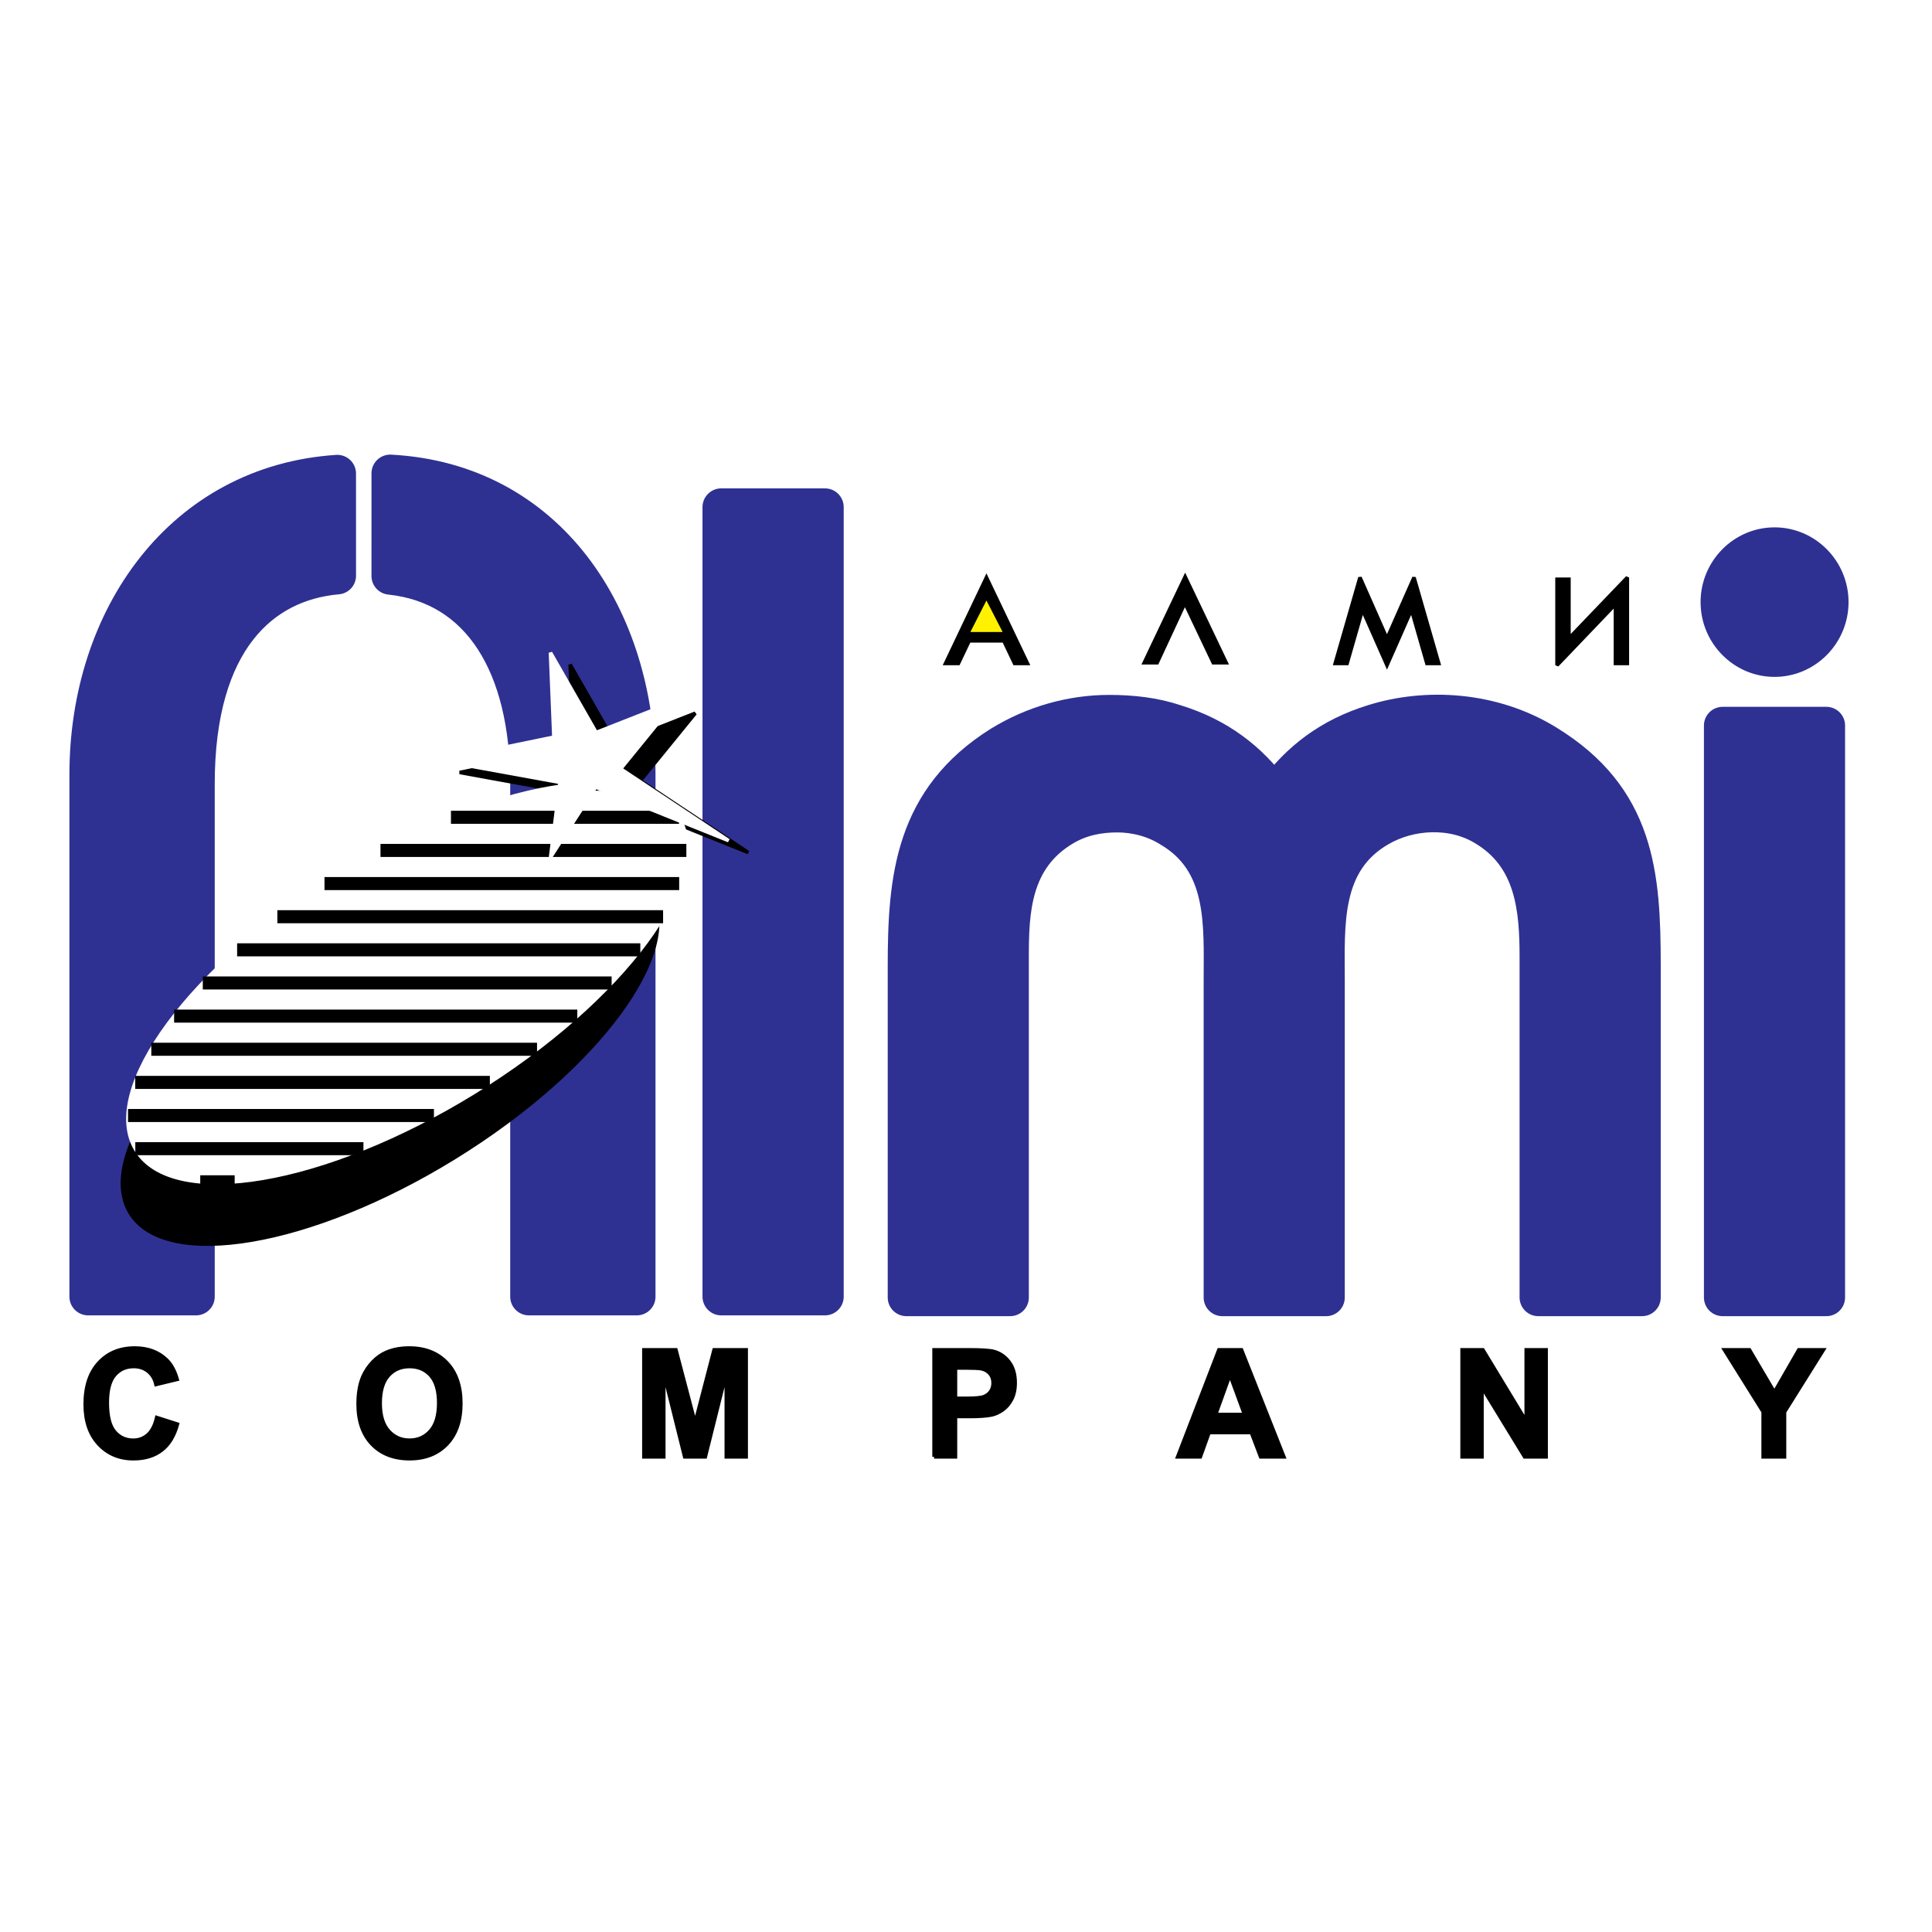 <?xml version="1.0" encoding="utf-8"?>
<!-- Generator: Adobe Illustrator 13.0.0, SVG Export Plug-In . SVG Version: 6.00 Build 14576)  -->
<!DOCTYPE svg PUBLIC "-//W3C//DTD SVG 1.0//EN" "http://www.w3.org/TR/2001/REC-SVG-20010904/DTD/svg10.dtd">
<svg version="1.0" id="Layer_1" xmlns="http://www.w3.org/2000/svg" xmlns:xlink="http://www.w3.org/1999/xlink" x="0px" y="0px"
	 width="192.756px" height="192.756px" viewBox="0 0 192.756 192.756" enable-background="new 0 0 192.756 192.756"
	 xml:space="preserve">
<g>
	<polygon fill-rule="evenodd" clip-rule="evenodd" fill="#FFFFFF" points="0,0 192.756,0 192.756,192.756 0,192.756 0,0 	"/>
	
		<polygon fill-rule="evenodd" clip-rule="evenodd" fill="#2E3192" stroke="#2E3192" stroke-width="3.731" stroke-linejoin="round" stroke-miterlimit="2.613" points="
		182.217,129.449 182.217,72.386 171.867,72.386 171.867,129.449 182.217,129.449 	"/>
	
		<path fill-rule="evenodd" clip-rule="evenodd" fill="#2E3192" stroke="#2E3192" stroke-width="3.731" stroke-linejoin="round" stroke-miterlimit="2.613" d="
		M100.782,129.449V95.568c0-4.518,0.117-9.984,5.41-13.075c1.646-0.952,3.411-1.308,5.293-1.308c1.765,0,3.646,0.476,5.175,1.427
		c5.763,3.325,5.294,9.627,5.294,15.216v31.622h10.349V97.827c0-5.589-0.471-11.891,5.292-15.216
		c3.06-1.783,7.294-2.021,10.469-0.119c5.057,2.968,5.41,8.319,5.41,13.075v33.881h10.351V96.281c0-9.037-0.589-16.642-9.527-22.112
		c-5.41-3.329-11.996-3.686-17.288-2.021c-4.235,1.309-7.409,3.687-9.88,7.135c-2.471-3.448-5.646-5.826-9.88-7.135
		c-2.118-0.713-4.352-0.951-6.587-0.951c-3.765,0-7.527,1.07-10.821,3.091c-8.704,5.469-9.409,13.313-9.409,22.112v33.049H100.782
		L100.782,129.449z"/>
	
		<polygon fill-rule="evenodd" clip-rule="evenodd" fill="#2E3192" stroke="#2E3192" stroke-width="3.738" stroke-linejoin="round" stroke-miterlimit="2.613" points="
		82.307,129.365 82.307,50.594 71.958,50.594 71.958,129.365 82.307,129.365 	"/>
	
		<path fill-rule="evenodd" clip-rule="evenodd" fill="#2E3192" stroke="#2E3192" stroke-width="3.732" stroke-linejoin="round" stroke-miterlimit="2.613" d="
		M33.655,57.436l-0.002-10.19C18.234,48.264,8.792,61.607,8.792,77.28v52.088h10.766V78.205
		C19.557,63.773,26.188,58.088,33.655,57.436L33.655,57.436z M38.928,57.465c9.021,0.951,13.841,8.912,13.841,20.74
		c0,17.054,0,34.105,0,51.163h10.765V77.28c0-15.812-8.973-29.234-24.604-30.057L38.928,57.465L38.928,57.465z"/>
	
		<path fill-rule="evenodd" clip-rule="evenodd" fill="#2E3192" stroke="#2E3192" stroke-width="0.355" stroke-miterlimit="2.613" d="
		M177.049,52.792c3.966,0,7.203,3.271,7.203,7.282c0,4.011-3.237,7.282-7.203,7.282c-3.968,0-7.204-3.271-7.204-7.282
		C169.845,56.064,173.081,52.792,177.049,52.792L177.049,52.792z"/>
	<polygon fill-rule="evenodd" clip-rule="evenodd" stroke="#000000" stroke-width="0.355" stroke-miterlimit="2.613" points="
		155.346,66.37 155.346,57.792 156.531,57.792 156.531,63.696 162.359,57.616 162.359,66.193 161.176,66.193 161.176,60.277 
		155.346,66.37 	"/>
	<polygon fill-rule="evenodd" clip-rule="evenodd" stroke="#000000" stroke-width="0.355" stroke-miterlimit="2.613" points="
		141.075,57.616 143.545,66.193 142.361,66.193 140.825,60.833 138.38,66.37 135.934,60.833 134.398,66.193 133.212,66.193 
		135.685,57.616 138.38,63.709 141.075,57.616 	"/>
	<polygon fill-rule="evenodd" clip-rule="evenodd" stroke="#000000" stroke-width="0.355" stroke-miterlimit="2.613" points="
		95.622,66.193 94.335,66.193 98.418,57.616 102.512,66.193 101.226,66.193 100.152,63.937 96.695,63.937 95.622,66.193 	"/>
	<polygon fill-rule="evenodd" clip-rule="evenodd" stroke="#000000" stroke-width="0.355" stroke-miterlimit="2.613" points="
		115.447,66.122 114.161,66.122 118.242,57.545 122.336,66.122 121.05,66.122 118.215,60.161 115.447,66.122 	"/>
	
		<polygon fill-rule="evenodd" clip-rule="evenodd" fill="#FFF200" stroke="#FFF200" stroke-width="0.355" stroke-miterlimit="2.613" points="
		99.741,62.876 98.418,60.303 97.106,62.876 99.741,62.876 	"/>
	<polygon fill-rule="evenodd" clip-rule="evenodd" stroke="#000000" stroke-width="0.355" stroke-miterlimit="2.613" points="
		56.884,66.306 61.444,74.269 69.366,71.158 63.882,77.897 74.658,85.059 61.379,79.719 56.895,86.701 57.831,79.247 45.864,77.068 
		57.222,74.735 56.884,66.306 	"/>
	<path fill-rule="evenodd" clip-rule="evenodd" stroke="#000000" stroke-width="0.355" stroke-miterlimit="2.613" d="
		M45.306,115.518c14.277-8.792,23.053-20.663,19.533-26.428c-3.52-5.765-18.036-3.294-32.314,5.499
		c-14.277,8.792-23.052,20.663-19.533,26.426C16.511,126.778,31.027,124.307,45.306,115.518L45.306,115.518z"/>
	
		<path fill-rule="evenodd" clip-rule="evenodd" fill="#FFFFFF" stroke="#FFFFFF" stroke-width="0.355" stroke-miterlimit="2.613" d="
		M47.293,108.991c14.899-9.172,24.055-21.561,20.383-27.575c-3.672-6.016-18.821-3.438-33.72,5.735
		c-14.898,9.175-24.055,21.563-20.383,27.579C17.246,120.743,32.393,118.166,47.293,108.991L47.293,108.991z"/>
	<path fill="none" stroke="#000000" stroke-width="1.302" stroke-miterlimit="2.613" d="M57.886,78.235h3.353 M44.992,81.541
		h22.755 M37.961,84.848h30.517 M32.375,88.154h35.387 M27.673,91.461h38.484 M23.658,94.765h40.226 M20.233,98.071h40.789
		 M17.372,101.378h40.226 M15.097,104.685H53.58 M13.492,107.992h35.382 M12.774,111.295h30.52 M13.5,114.603h22.76 M19.979,117.909
		h3.434"/>
	
		<polygon fill-rule="evenodd" clip-rule="evenodd" fill="#FFFFFF" stroke="#FFFFFF" stroke-width="0.355" stroke-miterlimit="2.613" points="
		54.922,65.117 59.481,73.08 67.404,69.969 61.918,76.705 72.697,83.87 59.416,78.53 54.933,85.512 55.869,78.058 43.9,75.879 
		55.261,73.545 54.922,65.117 	"/>
	<path fill-rule="evenodd" clip-rule="evenodd" stroke="#000000" stroke-width="0.355" stroke-miterlimit="2.613" d="
		M15.638,141.426l2.065,0.662c-0.318,1.167-0.844,2.031-1.582,2.597c-0.734,0.565-1.672,0.849-2.806,0.849
		c-1.402,0-2.555-0.485-3.458-1.453c-0.903-0.967-1.354-2.294-1.354-3.972c0-1.777,0.455-3.156,1.363-4.139
		c0.908-0.983,2.1-1.476,3.58-1.476c1.291,0,2.342,0.386,3.148,1.157c0.481,0.456,0.841,1.111,1.083,1.967l-2.113,0.511
		c-0.123-0.556-0.383-0.993-0.782-1.314c-0.396-0.321-0.877-0.479-1.443-0.479c-0.783,0-1.418,0.283-1.906,0.853
		c-0.487,0.568-0.73,1.487-0.73,2.761c0,1.349,0.239,2.311,0.72,2.882c0.48,0.575,1.105,0.861,1.871,0.861
		c0.569,0,1.056-0.184,1.464-0.546C15.165,142.782,15.458,142.207,15.638,141.426L15.638,141.426z M35.732,140.08
		c0-1.091,0.161-2.003,0.481-2.742c0.242-0.54,0.568-1.028,0.984-1.462c0.415-0.431,0.871-0.752,1.364-0.961
		c0.66-0.283,1.416-0.421,2.278-0.421c1.556,0,2.801,0.485,3.735,1.462c0.934,0.978,1.402,2.333,1.402,4.072
		c0,1.722-0.465,3.072-1.393,4.046c-0.927,0.971-2.167,1.459-3.716,1.459c-1.571,0-2.82-0.485-3.748-1.453
		C36.195,143.113,35.732,141.776,35.732,140.08L35.732,140.08z M37.928,140.006c0,1.208,0.278,2.127,0.831,2.751
		c0.553,0.623,1.254,0.935,2.104,0.935c0.848,0,1.547-0.308,2.092-0.932c0.544-0.617,0.817-1.546,0.817-2.783
		c0-1.221-0.265-2.134-0.794-2.738c-0.531-0.601-1.237-0.903-2.115-0.903c-0.88,0-1.589,0.306-2.127,0.917
		C38.198,137.858,37.928,138.778,37.928,140.006L37.928,140.006z M64.243,145.35v-10.676h3.192l1.916,7.285l1.894-7.285h3.2v10.676
		h-1.981v-8.403l-2.097,8.403h-2.054l-2.09-8.403v8.403H64.243L64.243,145.35z M93.193,145.35v-10.676h3.421
		c1.295,0,2.142,0.055,2.535,0.164c0.605,0.157,1.114,0.505,1.522,1.041c0.408,0.54,0.612,1.231,0.612,2.079
		c0,0.656-0.118,1.209-0.355,1.655c-0.234,0.446-0.532,0.797-0.896,1.051c-0.361,0.254-0.731,0.425-1.104,0.505
		c-0.509,0.103-1.246,0.154-2.213,0.154h-1.389v4.026H93.193L93.193,145.35z M95.325,136.483v3.027h1.165
		c0.842,0,1.406-0.055,1.687-0.167c0.282-0.113,0.505-0.286,0.668-0.524c0.158-0.237,0.239-0.514,0.239-0.832
		c0-0.386-0.112-0.707-0.338-0.961c-0.225-0.251-0.513-0.411-0.857-0.473c-0.254-0.048-0.766-0.07-1.534-0.07H95.325L95.325,136.483
		z M128.094,145.35h-2.321l-0.922-2.423h-4.223l-0.871,2.423h-2.262l4.114-10.676h2.255L128.094,145.35L128.094,145.35z
		 M124.167,141.127l-1.456-3.962l-1.426,3.962H124.167L124.167,141.127z M145.875,145.35v-10.676h2.075l4.322,7.131v-7.131h1.983
		v10.676h-2.142l-4.258-6.961v6.961H145.875L145.875,145.35z M175.912,145.35v-4.492l-3.869-6.184h2.5l2.488,4.227l2.434-4.227
		h2.458l-3.884,6.199v4.477H175.912L175.912,145.35z"/>
</g>
</svg>
